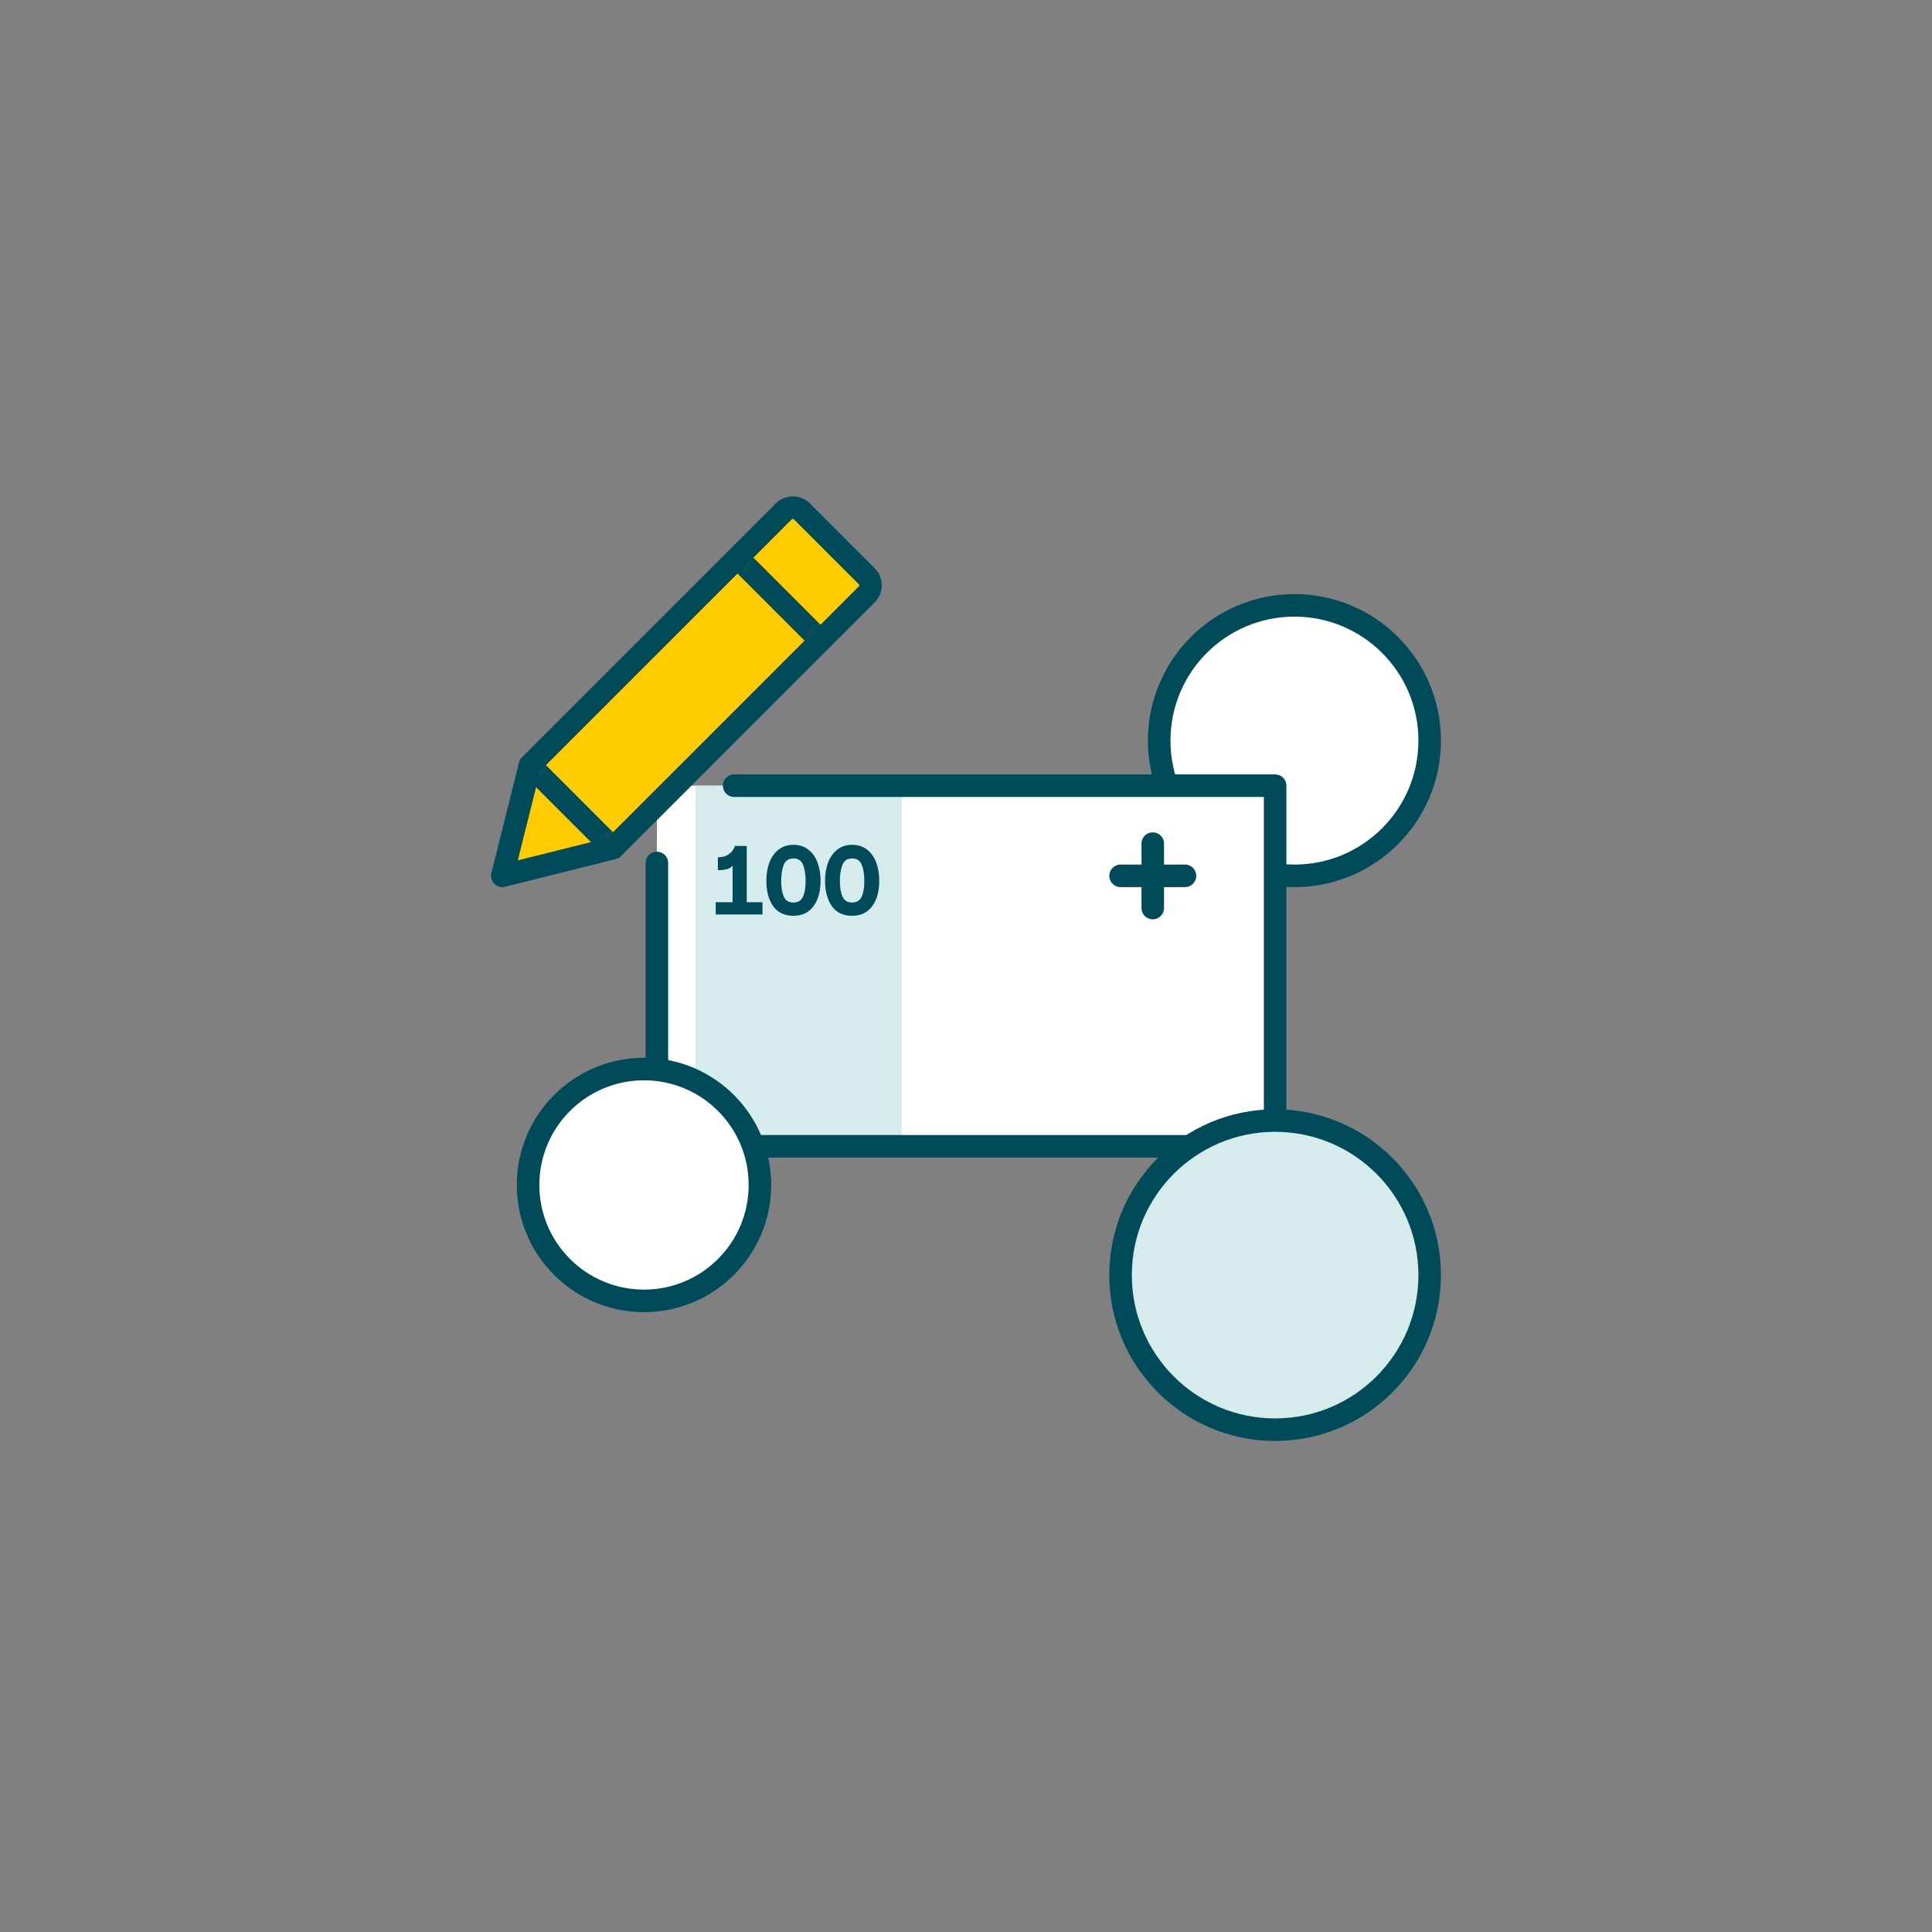 <svg width="150" height="150" viewBox="0 0 150 150" fill="none" xmlns="http://www.w3.org/2000/svg">
<rect x="0" y="0" width="150" height="150" fill="#808080" stroke="none"/>
<circle cx="100.5" cy="57.5" r="10.5" fill="white"/>
<circle cx="100.5" cy="57.5" r="10.5" stroke="#004B5A" stroke-width="1.75"/>
<path d="M51 61H99V89H51V61Z" fill="white"/>
<rect x="54" y="61" width="16" height="28" fill="#D6EBEB"/>
<path d="M89.5 65.5V70.5M87 68C87.571 68 90.333 68 92 68" stroke="#004B5A" stroke-width="1.75" stroke-linecap="round"/>
<path d="M57 61H99V89H51V67" stroke="#004B5A" stroke-width="1.75" stroke-linecap="round" stroke-linejoin="round"/>
<path d="M66.161 71.104C65.457 71.099 64.929 70.845 64.577 70.344C64.231 69.837 64.057 69.181 64.057 68.376C64.057 67.864 64.135 67.397 64.289 66.976C64.449 66.555 64.686 66.219 65.001 65.968C65.321 65.717 65.708 65.592 66.161 65.592C66.615 65.592 66.999 65.715 67.313 65.96C67.633 66.205 67.871 66.538 68.025 66.96C68.185 67.376 68.265 67.848 68.265 68.376C68.265 69.197 68.084 69.856 67.721 70.352C67.364 70.848 66.844 71.099 66.161 71.104ZM65.209 68.416C65.209 68.917 65.278 69.32 65.417 69.624C65.556 69.922 65.804 70.072 66.161 70.072C66.519 70.072 66.764 69.922 66.897 69.624C67.036 69.32 67.105 68.917 67.105 68.416C67.105 67.893 67.038 67.469 66.905 67.144C66.777 66.813 66.529 66.648 66.161 66.648C65.793 66.648 65.543 66.813 65.409 67.144C65.276 67.469 65.209 67.893 65.209 68.416Z" fill="#004B5A"/>
<path d="M61.604 71.104C60.9 71.099 60.372 70.845 60.02 70.344C59.673 69.837 59.5 69.181 59.5 68.376C59.5 67.864 59.577 67.397 59.732 66.976C59.892 66.555 60.129 66.219 60.444 65.968C60.764 65.717 61.151 65.592 61.604 65.592C62.057 65.592 62.441 65.715 62.756 65.96C63.076 66.205 63.313 66.538 63.468 66.96C63.628 67.376 63.708 67.848 63.708 68.376C63.708 69.197 63.527 69.856 63.164 70.352C62.807 70.848 62.287 71.099 61.604 71.104ZM60.652 68.416C60.652 68.917 60.721 69.32 60.86 69.624C60.999 69.922 61.247 70.072 61.604 70.072C61.961 70.072 62.207 69.922 62.34 69.624C62.479 69.32 62.548 68.917 62.548 68.416C62.548 67.893 62.481 67.469 62.348 67.144C62.22 66.813 61.972 66.648 61.604 66.648C61.236 66.648 60.985 66.813 60.852 67.144C60.719 67.469 60.652 67.893 60.652 68.416Z" fill="#004B5A"/>
<path d="M57.976 70.048H59.2V71H55.568V70.048H56.88V67.208C56.763 67.357 56.584 67.456 56.344 67.504C56.104 67.552 55.901 67.568 55.736 67.552V66.56C56.066 66.554 56.328 66.488 56.52 66.36C56.717 66.232 56.853 66.098 56.928 65.96C57.008 65.821 57.048 65.728 57.048 65.68H57.976V70.048Z" fill="#004B5A"/>
<circle cx="50" cy="92" r="9" fill="white"/>
<circle cx="99" cy="99" r="12" fill="white"/>
<circle cx="99" cy="99" r="12" fill="#D6EBEB"/>
<circle cx="50" cy="92" r="9" stroke="#004B5A" stroke-width="1.75"/>
<circle cx="99" cy="99" r="12" stroke="#004B5A" stroke-width="1.75"/>
<path d="M41.148 59.407L39 68L47.593 65.852L67.293 46.152C67.683 45.761 67.683 45.128 67.293 44.737L62.263 39.707C61.872 39.317 61.239 39.317 60.848 39.707L41.148 59.407Z" fill="#FFCC00"/>
<path d="M41.148 59.407L39 68L47.593 65.852L67.293 46.152C67.683 45.761 67.683 45.128 67.293 44.737L62.263 39.707C61.872 39.317 61.239 39.317 60.848 39.707L41.148 59.407Z" stroke="#004B5A" stroke-width="1.75" stroke-linecap="round" stroke-linejoin="round"/>
<mask id="mask0_144_5289" style="mask-type:alpha" maskUnits="userSpaceOnUse" x="39" y="39" width="29" height="29">
<path d="M41.148 59.407L39 68L47.593 65.852L67.293 46.152C67.683 45.761 67.683 45.128 67.293 44.737L62.263 39.707C61.872 39.317 61.239 39.317 60.848 39.707L41.148 59.407Z" fill="#FFCC00"/>
</mask>
<g mask="url(#mask0_144_5289)">
<path d="M57.26 43.296L63.704 49.74" stroke="#004B5A" stroke-width="1.75" stroke-linecap="round" stroke-linejoin="round"/>
<path d="M41.147 59.407L47.591 65.852" stroke="#004B5A" stroke-width="1.75" stroke-linecap="round" stroke-linejoin="round"/>
</g>
</svg>
